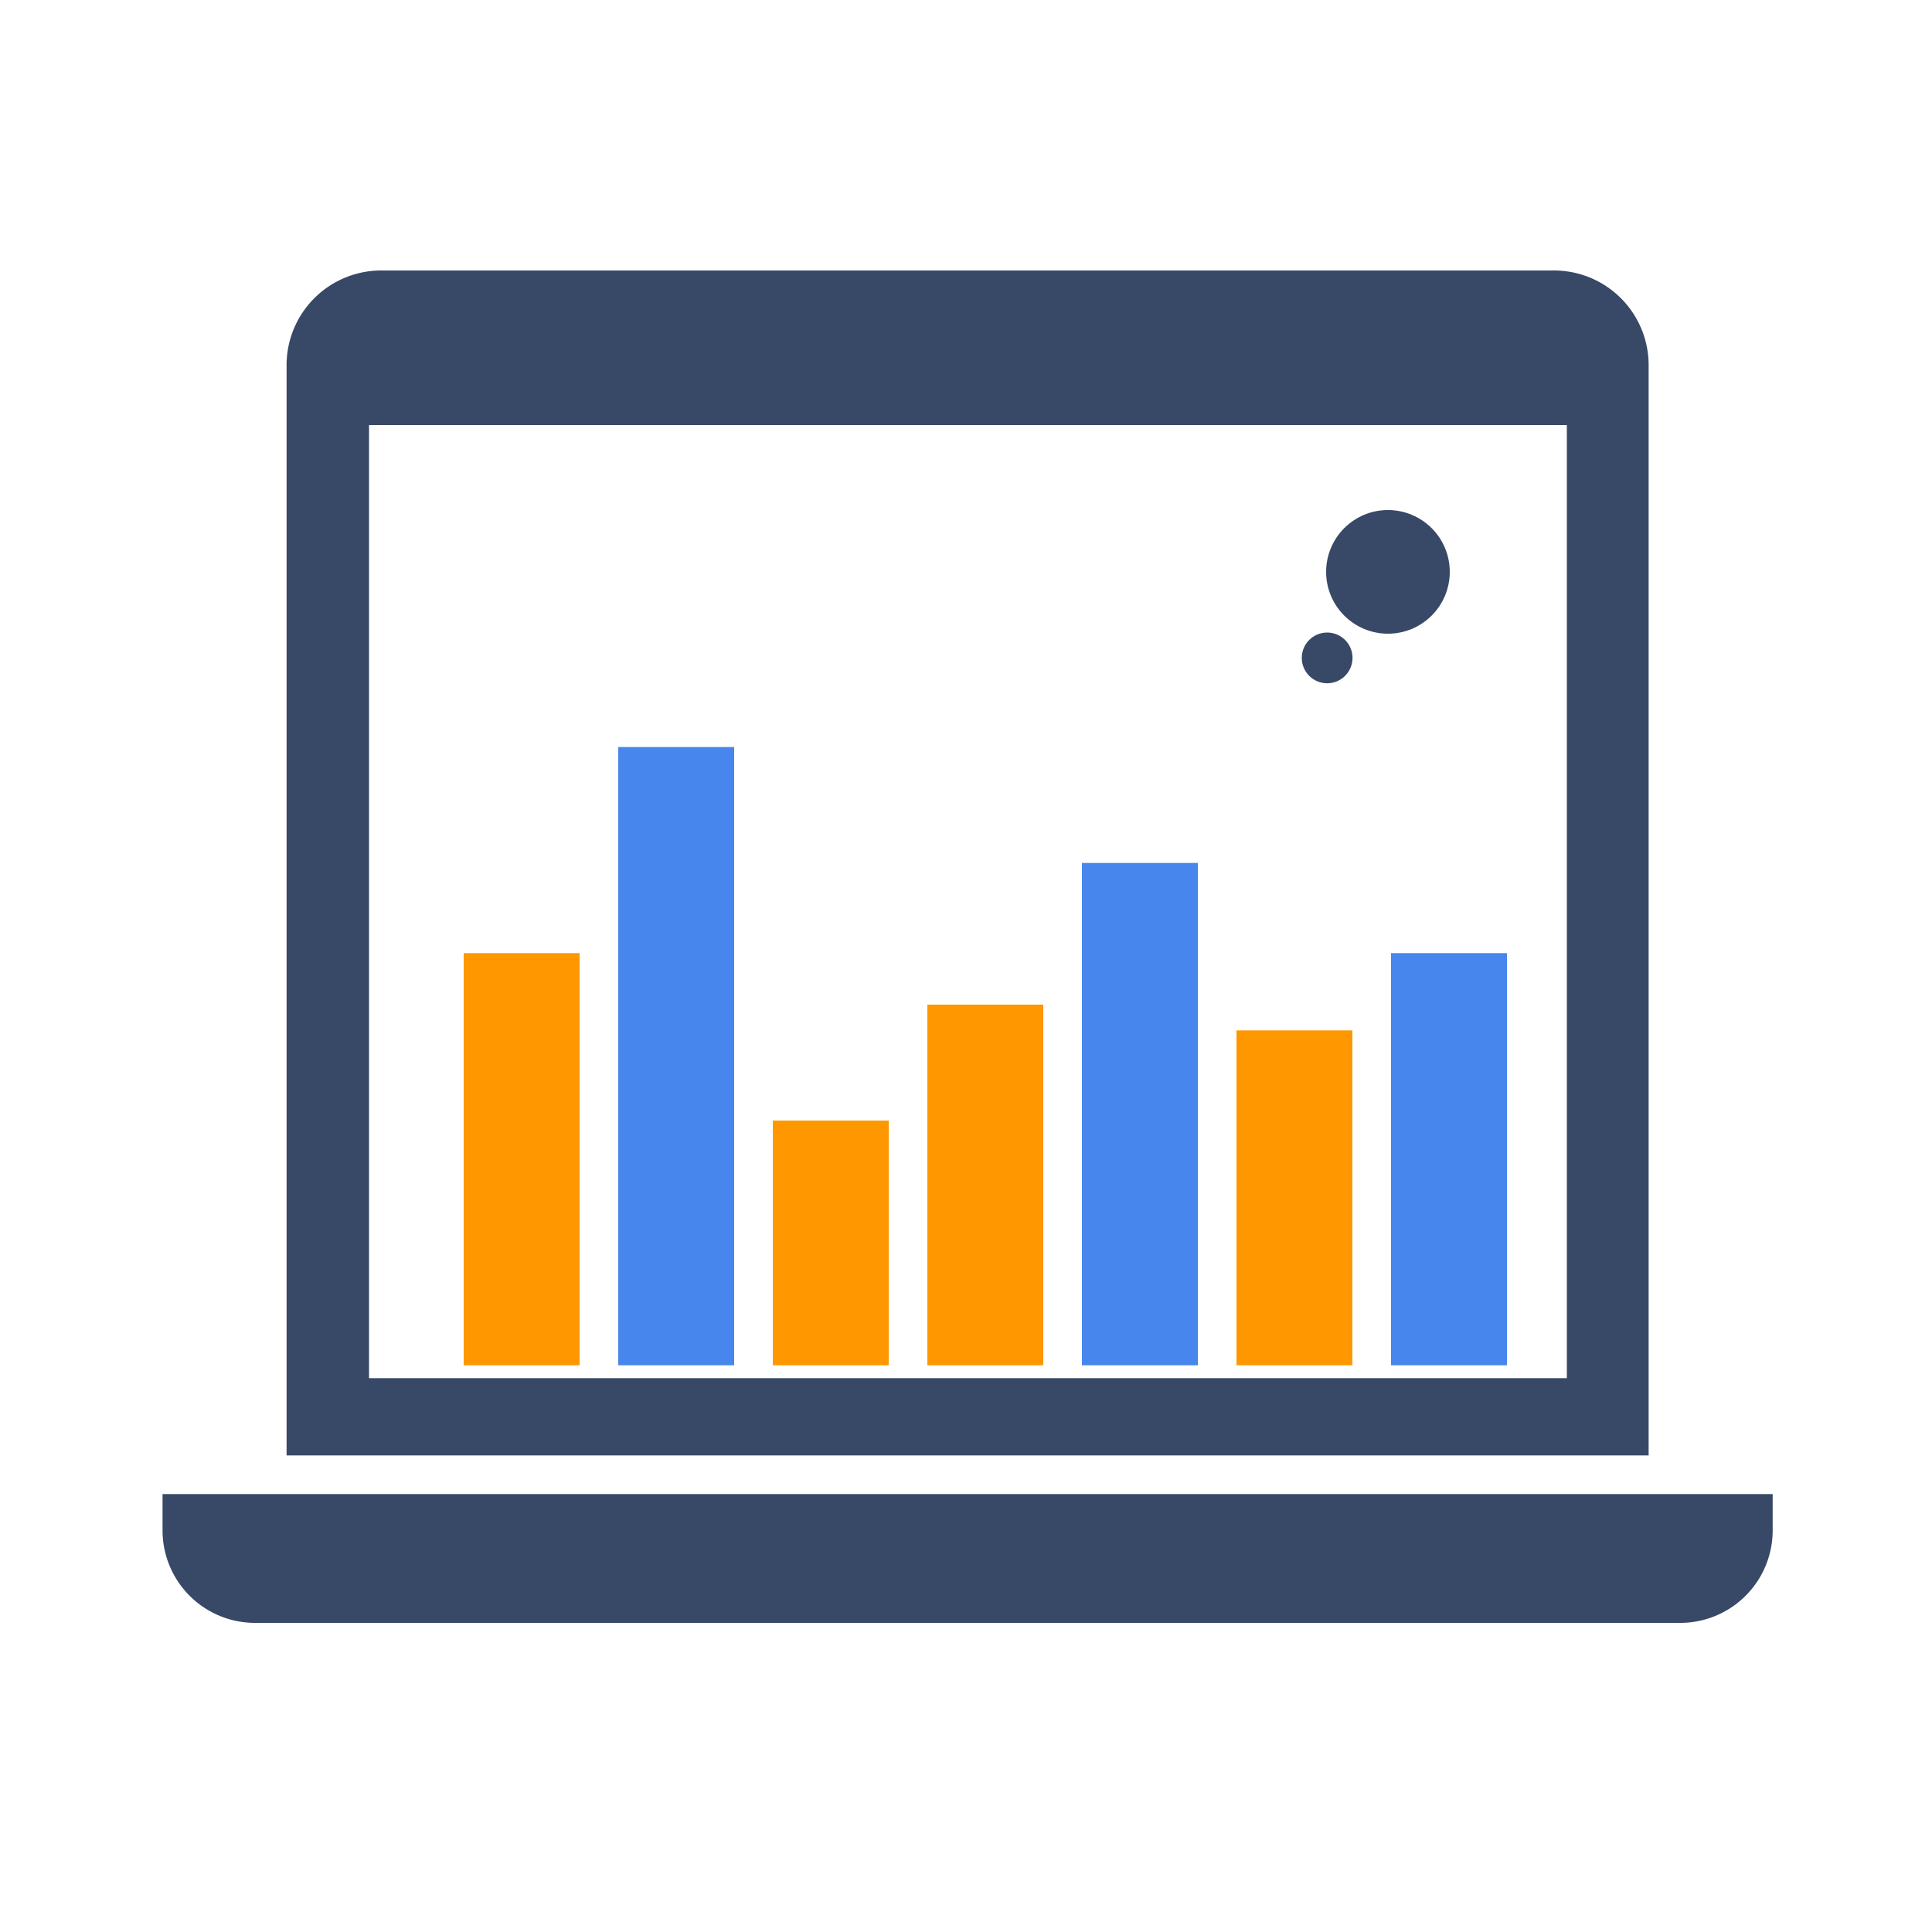<svg id="Layer_1" data-name="Layer 1" xmlns="http://www.w3.org/2000/svg" viewBox="0 0 150 150"><defs><style>.cls-1{fill:#ff9700;}.cls-1,.cls-2,.cls-4{isolation:isolate;}.cls-3,.cls-4{fill:#384967;}.cls-5{fill:#4786ec;}</style></defs><rect class="cls-1" x="36" y="74" width="9" height="32"/><g class="cls-2"><circle class="cls-3" cx="107.76" cy="44.4" r="4.8"/><circle class="cls-3" cx="103.04" cy="51.08" r="1.97"/></g><path class="cls-4" d="M120.65,21H29.6a7.35,7.35,0,0,0-7.35,7.35V113H128V28.35A7.35,7.35,0,0,0,120.65,21Zm1,86h-93V33h93Z"/><path class="cls-3" d="M12.63,116h125a0,0,0,0,1,0,0v2.82a7.18,7.18,0,0,1-7.18,7.18H19.8a7.18,7.18,0,0,1-7.18-7.18V116A0,0,0,0,1,12.63,116Z"/><rect class="cls-5" x="48" y="58" width="9" height="48"/><rect class="cls-1" x="60" y="87" width="9" height="19"/><rect class="cls-1" x="72" y="78" width="9" height="28"/><rect class="cls-5" x="84" y="67" width="9" height="39"/><rect class="cls-1" x="96" y="80" width="9" height="26"/><rect class="cls-5" x="108" y="74" width="9" height="32"/></svg>